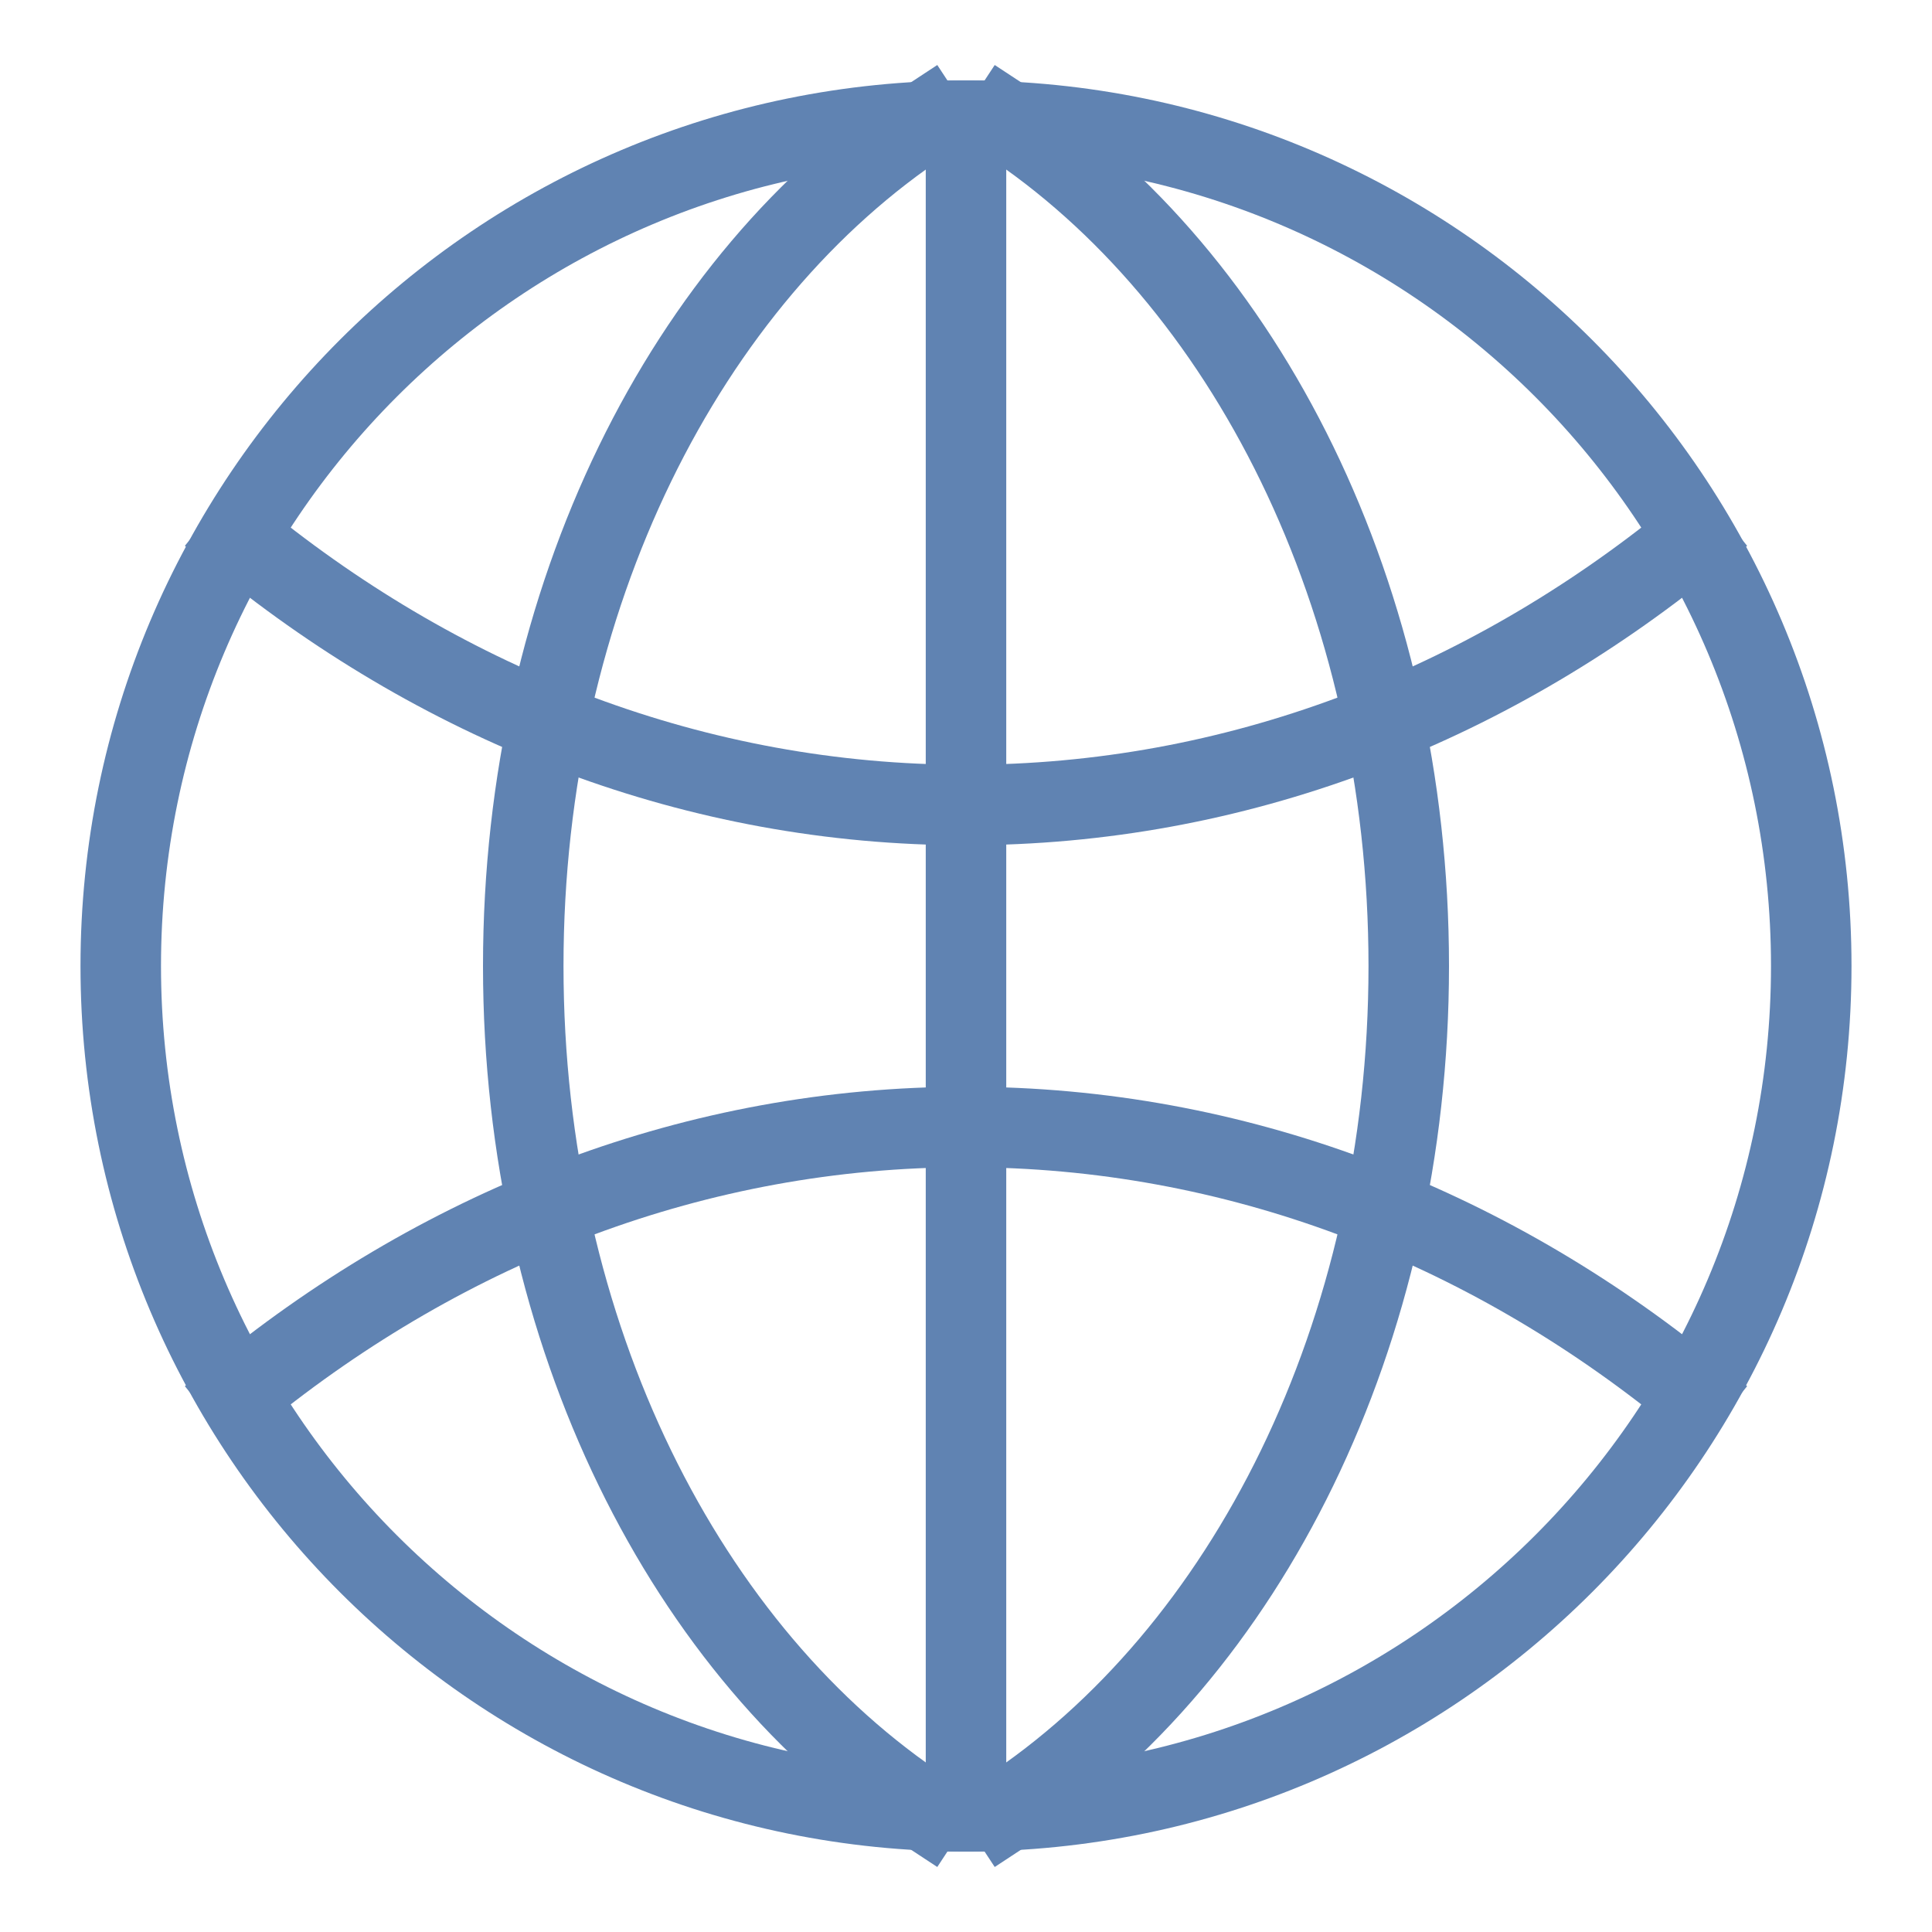 <svg xmlns="http://www.w3.org/2000/svg" height="48" width="48" viewBox="0 0 48 48"><title>48 globe 3</title><g stroke-linecap="square" stroke-miterlimit="10" fill="#6083B2" stroke-linejoin="miter" class="nc-icon-wrapper"> <path d="M25 3C30.936 6.901 35 14.841 35 24C35 33.16 30.936 41.099 25 45" stroke="#6083B2" stroke-width="2" data-color="color-2" data-cap="butt" fill="none" stroke-linecap="butt"></path> <path d="M23 3C17.064 6.901 13 14.841 13 24C13 33.16 17.064 41.099 23 45" stroke="#6083B2" stroke-width="2" data-color="color-2" data-cap="butt" fill="none" stroke-linecap="butt"></path> <path d="M6 13.415C11.11 17.567 17.313 20 24 20C30.687 20 36.89 17.567 42 13.415" stroke="#6083B2" stroke-width="2" data-color="color-2" data-cap="butt" fill="none" stroke-linecap="butt"></path> <path d="M6 34.585C11.11 30.433 17.313 28 24 28C30.687 28 36.89 30.433 42 34.585" stroke="#6083B2" stroke-width="2" data-color="color-2" data-cap="butt" fill="none" stroke-linecap="butt"></path> <path d="M24 45L24 3" stroke="#6083B2" stroke-width="2" data-color="color-2" data-cap="butt" fill="none" stroke-linecap="butt"></path> <path d="M24 45C35.598 45 45 35.598 45 24C45 12.402 35.598 3 24 3C12.402 3 3 12.402 3 24C3 35.598 12.402 45 24 45Z" stroke="#6083B2" stroke-width="2" fill="none"></path> </g></svg>